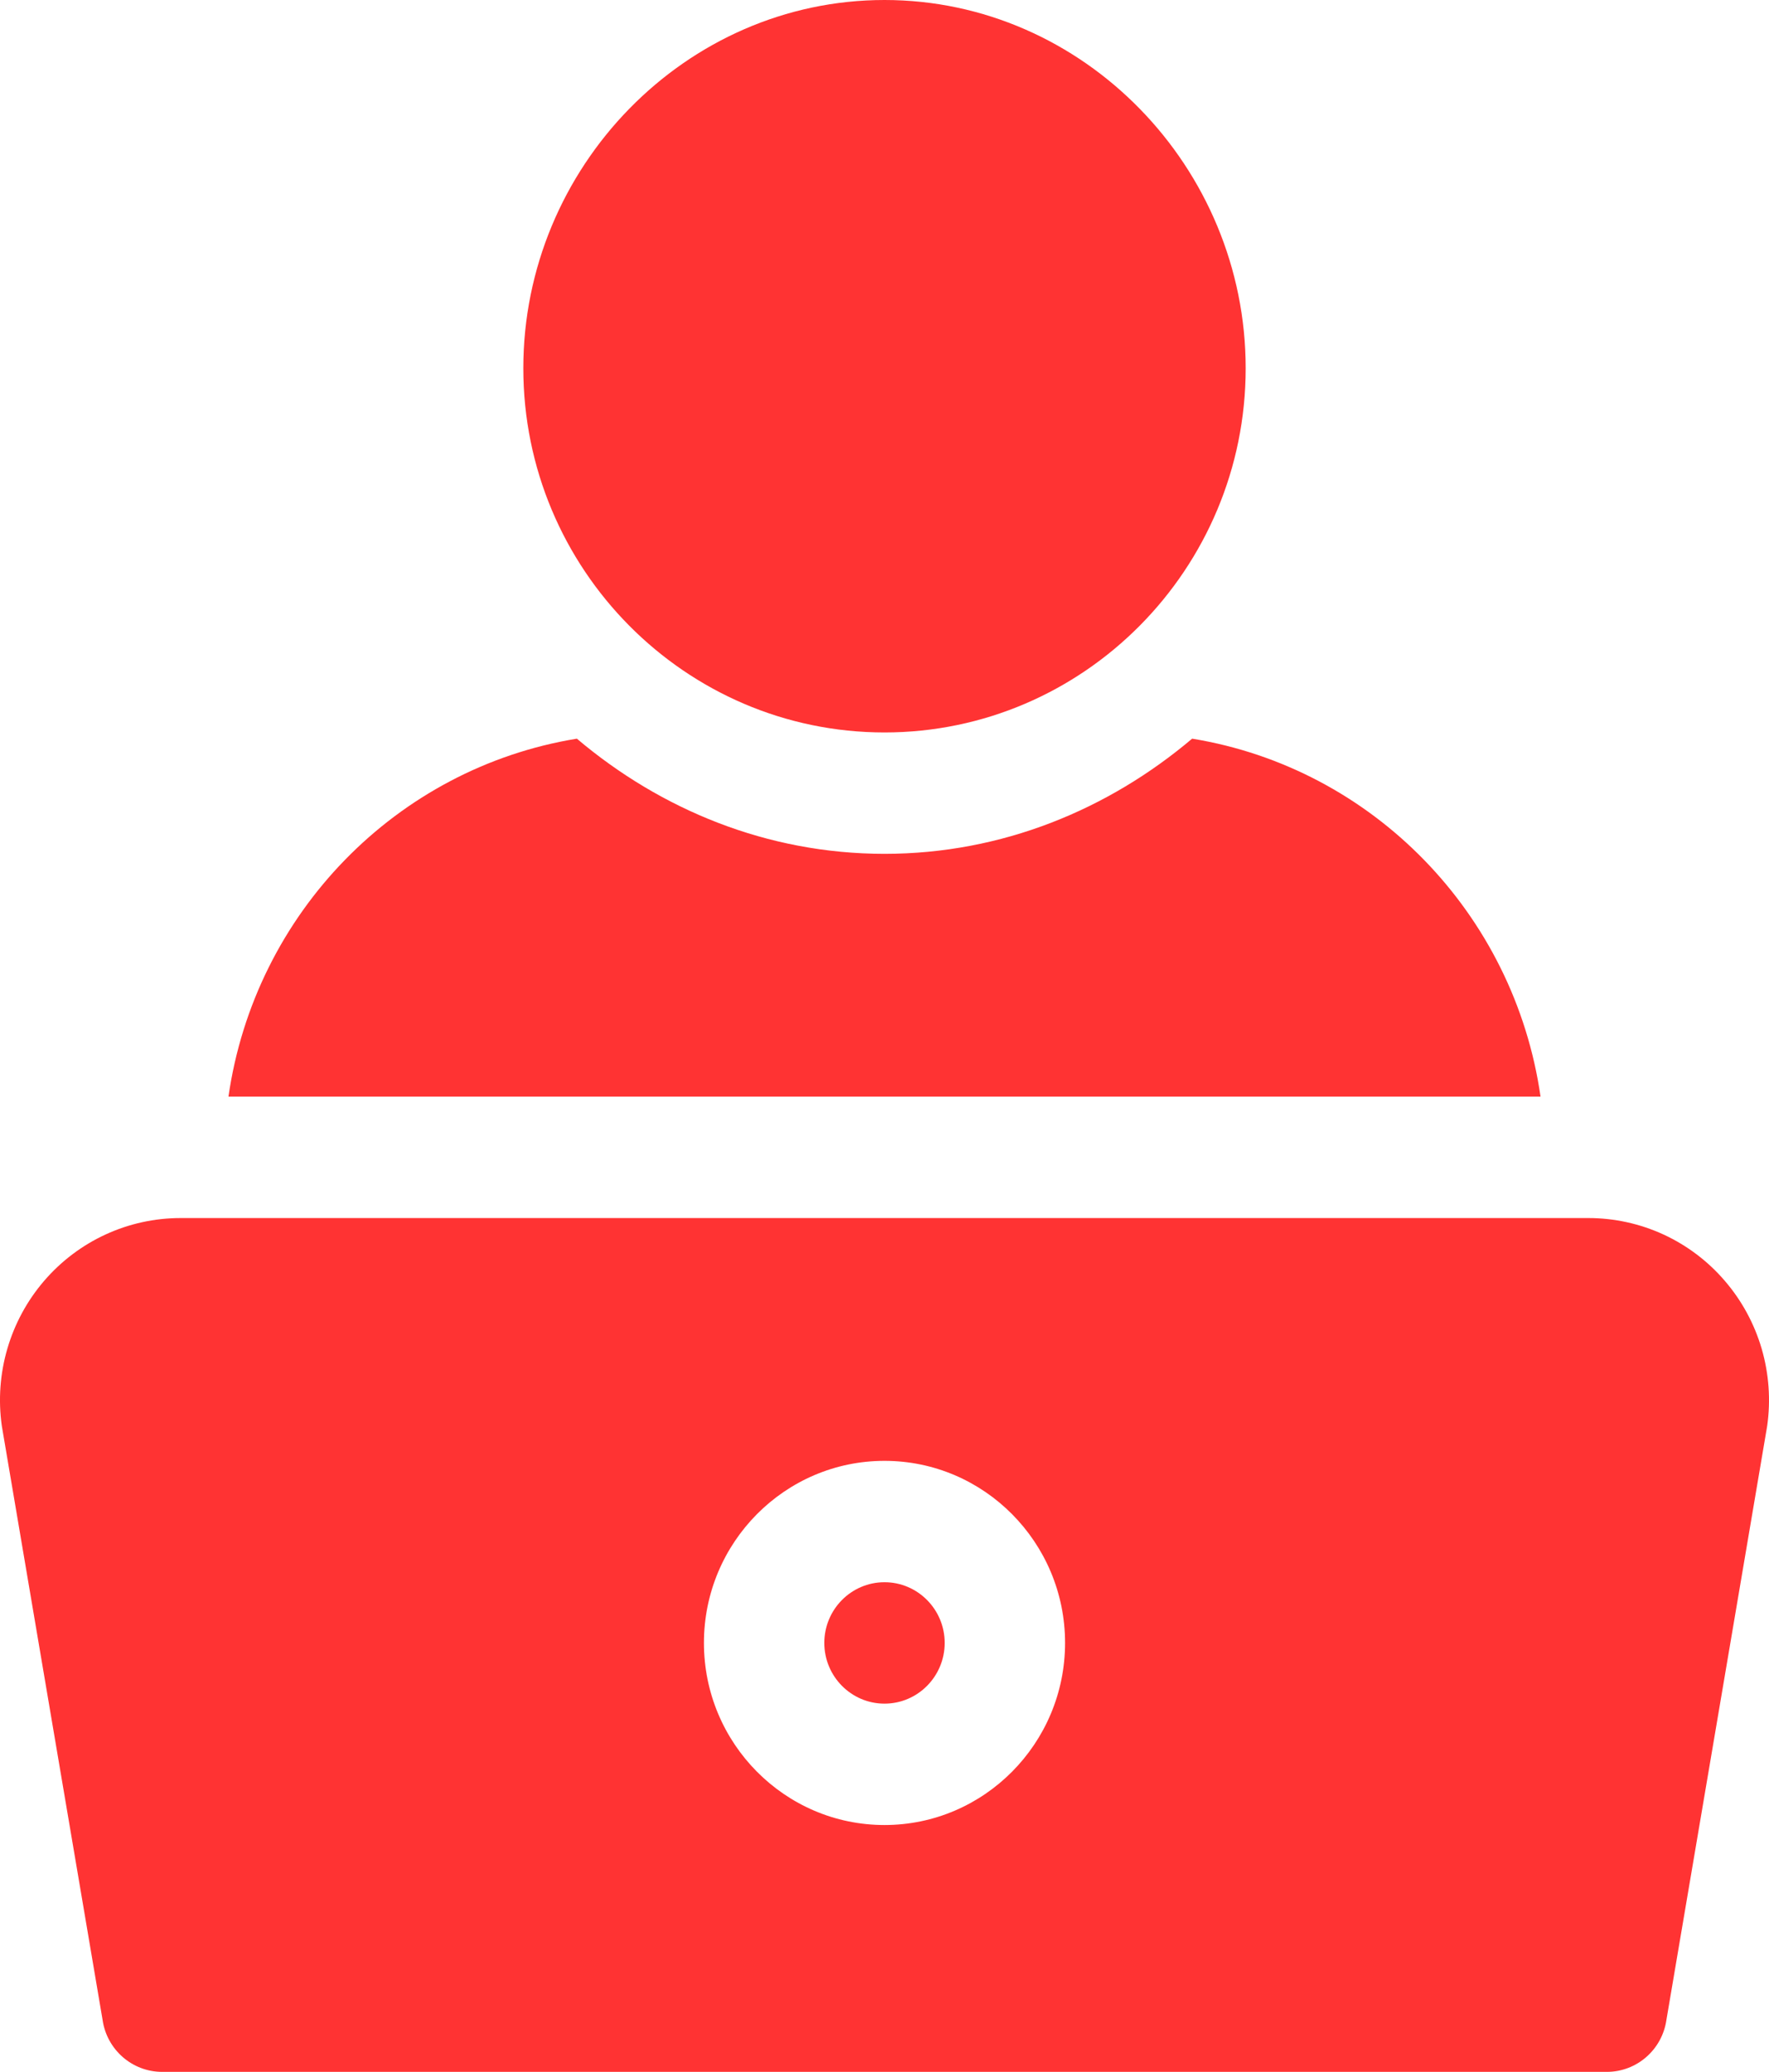 <svg width="41" height="48" viewBox="0 0 41 48" fill="none" xmlns="http://www.w3.org/2000/svg">
<path d="M20.5 0C15.884 0 12.129 3.879 12.129 8.531C12.129 13.184 15.884 16.969 20.5 16.969C25.116 16.969 28.871 13.184 28.871 8.531C28.871 3.879 25.116 0 20.5 0ZM20.5 36.656C19.73 36.656 19.105 37.287 19.105 38.062C19.105 38.838 19.73 39.469 20.5 39.469C21.27 39.469 21.895 38.838 21.895 38.062C21.895 37.287 21.27 36.656 20.5 36.656Z" fill="#FF3333"/>
<path d="M39.975 29.673C39.583 29.216 39.097 28.85 38.552 28.599C38.007 28.349 37.414 28.219 36.815 28.219H4.185C2.971 28.219 1.82 28.749 1.024 29.673C0.229 30.597 -0.13 31.822 0.042 33.035L2.377 46.793C2.475 47.485 3.064 48 3.759 48H37.241C37.936 48 38.525 47.485 38.623 46.793L40.958 33.035C41.043 32.436 40.999 31.826 40.83 31.246C40.66 30.666 40.369 30.13 39.975 29.673ZM20.5 42.281C18.192 42.281 16.315 40.389 16.315 38.062C16.315 35.736 18.192 33.844 20.5 33.844C22.808 33.844 24.685 35.736 24.685 38.062C24.685 40.389 22.808 42.281 20.5 42.281ZM27.63 17.113C25.69 18.753 23.224 19.781 20.5 19.781C17.776 19.781 15.31 18.753 13.37 17.113C9.187 17.795 5.905 21.162 5.295 25.406H35.705C35.095 21.162 31.813 17.795 27.63 17.113Z" fill="#FF3333"/>
</svg>
